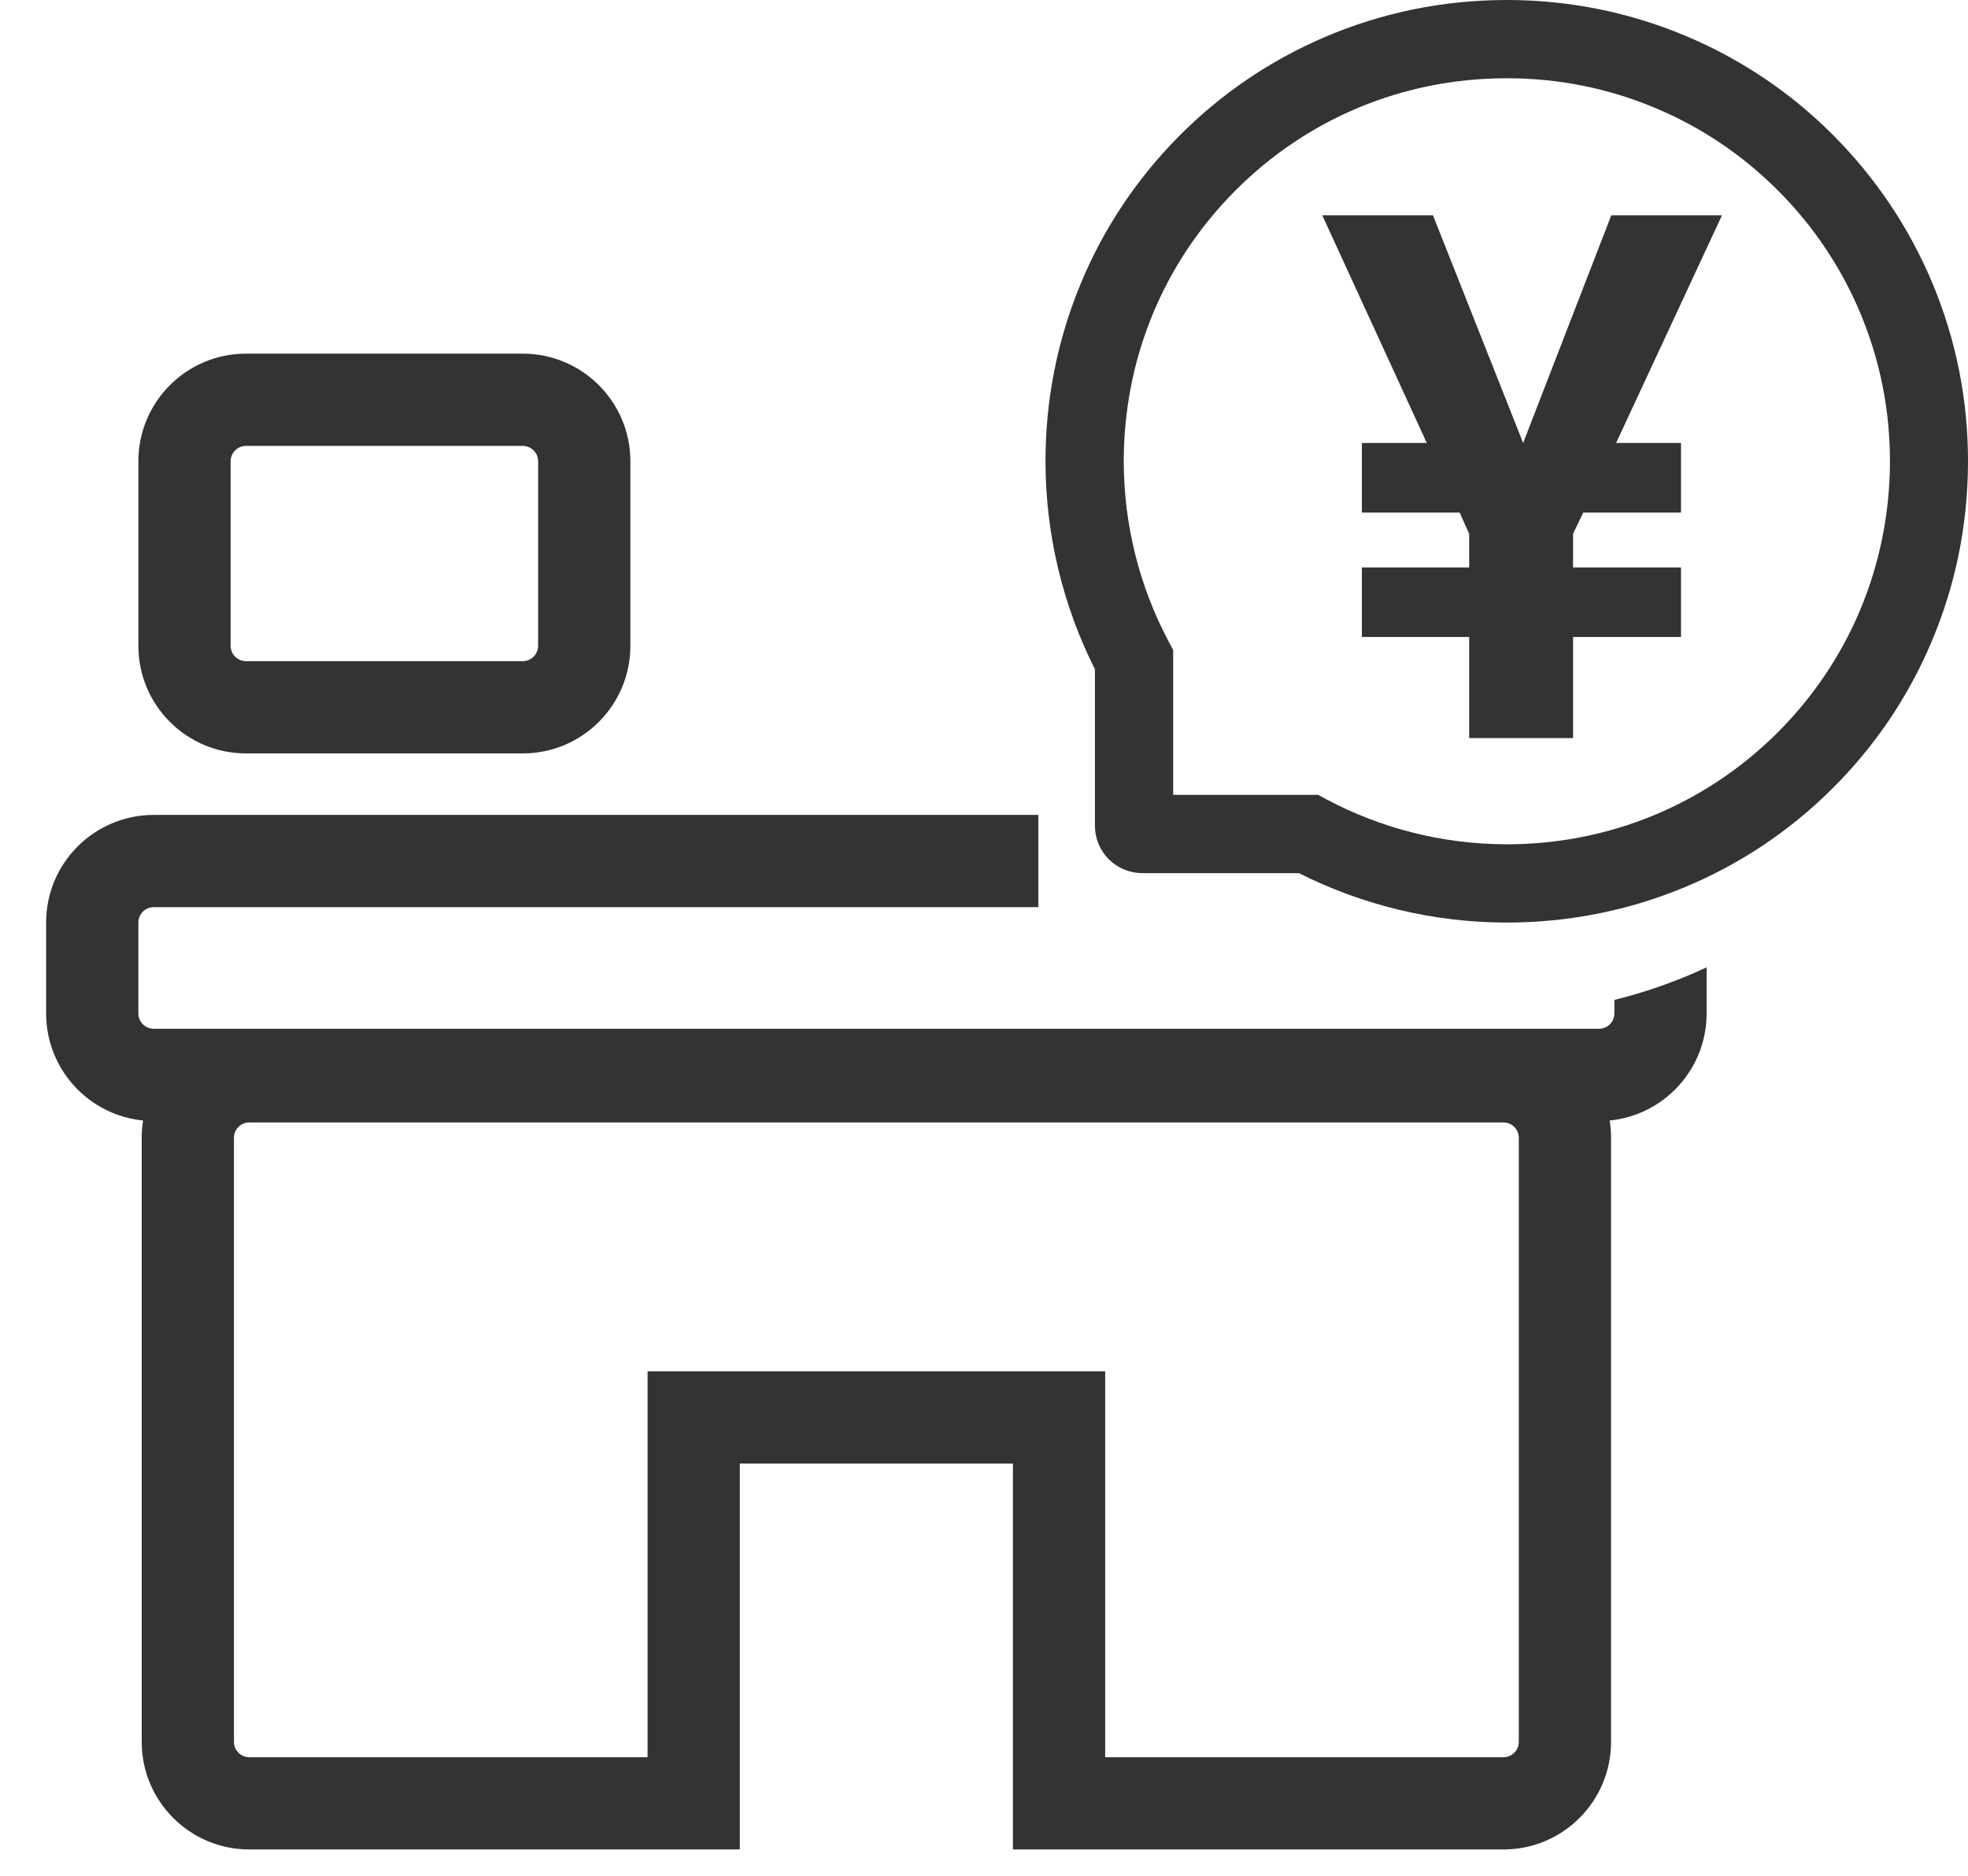 <svg width="64" height="61" viewBox="0 0 64 61" fill="none" xmlns="http://www.w3.org/2000/svg">
<path fill-rule="evenodd" clip-rule="evenodd" d="M4.5 15C4.5 13.067 6.067 11.5 8 11.5H17C18.933 11.5 20.5 13.067 20.5 15V21C20.5 22.933 18.933 24.5 17 24.5H8C6.067 24.5 4.5 22.933 4.5 21V15ZM8 14.5C7.724 14.5 7.5 14.724 7.5 15V21C7.5 21.276 7.724 21.5 8 21.5H17C17.276 21.5 17.5 21.276 17.5 21V15C17.5 14.724 17.276 14.5 17 14.5H8Z" fill="#333333"/>
<path d="M47.778 24V20.714H44.289V18.452H47.778V17.357L47.467 16.667H44.289V14.405H46.4L43 7H46.6L49.533 14.405L52.4 7H56L52.556 14.405H54.667V16.667H51.489L51.156 17.357V18.452H54.667V20.714H51.156V24H47.778Z" fill="#333333"/>
<path d="M62.835 9.188C62.078 7.39 60.993 5.776 59.611 4.39C58.237 3.011 56.608 1.916 54.813 1.165C52.971 0.392 51.016 0 49 0H48.933C46.904 0.01 44.939 0.412 43.091 1.202C41.311 1.96 39.696 3.058 38.336 4.433C36.967 5.816 35.892 7.423 35.149 9.214C34.379 11.069 33.99 13.041 34 15.07C34.012 17.395 34.562 19.686 35.607 21.763V26.853C35.607 27.261 35.77 27.653 36.058 27.942C36.347 28.231 36.739 28.393 37.148 28.393H42.24C44.317 29.439 46.608 29.989 48.933 30H49.004C51.009 30 52.954 29.612 54.786 28.852C56.572 28.11 58.196 27.027 59.567 25.664C60.95 24.295 62.038 22.694 62.798 20.91C63.588 19.061 63.99 17.096 64 15.067C64.01 13.028 63.615 11.049 62.835 9.188ZM57.776 23.853C55.429 26.176 52.315 27.455 49 27.455H48.943C46.924 27.445 44.919 26.943 43.148 25.999L42.866 25.848H38.152V21.134L38.001 20.853C37.057 19.081 36.555 17.076 36.545 15.057C36.531 11.719 37.807 8.585 40.148 6.224C42.485 3.864 45.608 2.558 48.947 2.545H49.004C50.678 2.545 52.301 2.869 53.832 3.512C55.325 4.138 56.664 5.039 57.816 6.191C58.965 7.339 59.868 8.682 60.495 10.175C61.144 11.722 61.469 13.363 61.462 15.057C61.442 18.392 60.133 21.516 57.776 23.853Z" fill="#333333"/>
<path fill-rule="evenodd" clip-rule="evenodd" d="M33.768 26.5H5C3.067 26.5 1.5 28.067 1.5 30V32.954C1.5 34.77 2.883 36.263 4.653 36.437C4.623 36.62 4.608 36.808 4.608 37V56.642C4.608 58.575 6.175 60.142 8.108 60.142H22.559H24.059V58.642V47.594H32.941V58.642V60.142H34.441H48.892C50.825 60.142 52.392 58.575 52.392 56.642V37C52.392 36.808 52.377 36.62 52.347 36.437C54.117 36.263 55.5 34.77 55.5 32.954V31.457C55.29 31.554 55.078 31.648 54.864 31.737C54.093 32.057 53.304 32.317 52.5 32.516V32.954C52.5 33.23 52.276 33.454 52 33.454H5C4.724 33.454 4.5 33.23 4.5 32.954V30C4.5 29.724 4.724 29.5 5 29.5H33.768V26.5ZM8.108 36.5C7.831 36.5 7.608 36.724 7.608 37V56.642C7.608 56.919 7.831 57.142 8.108 57.142H21.059V46.094V44.594H22.559H34.441H35.941V46.094V57.142H48.892C49.169 57.142 49.392 56.919 49.392 56.642V37C49.392 36.724 49.169 36.5 48.892 36.5H8.108Z" fill="#333333"/>
</svg>
